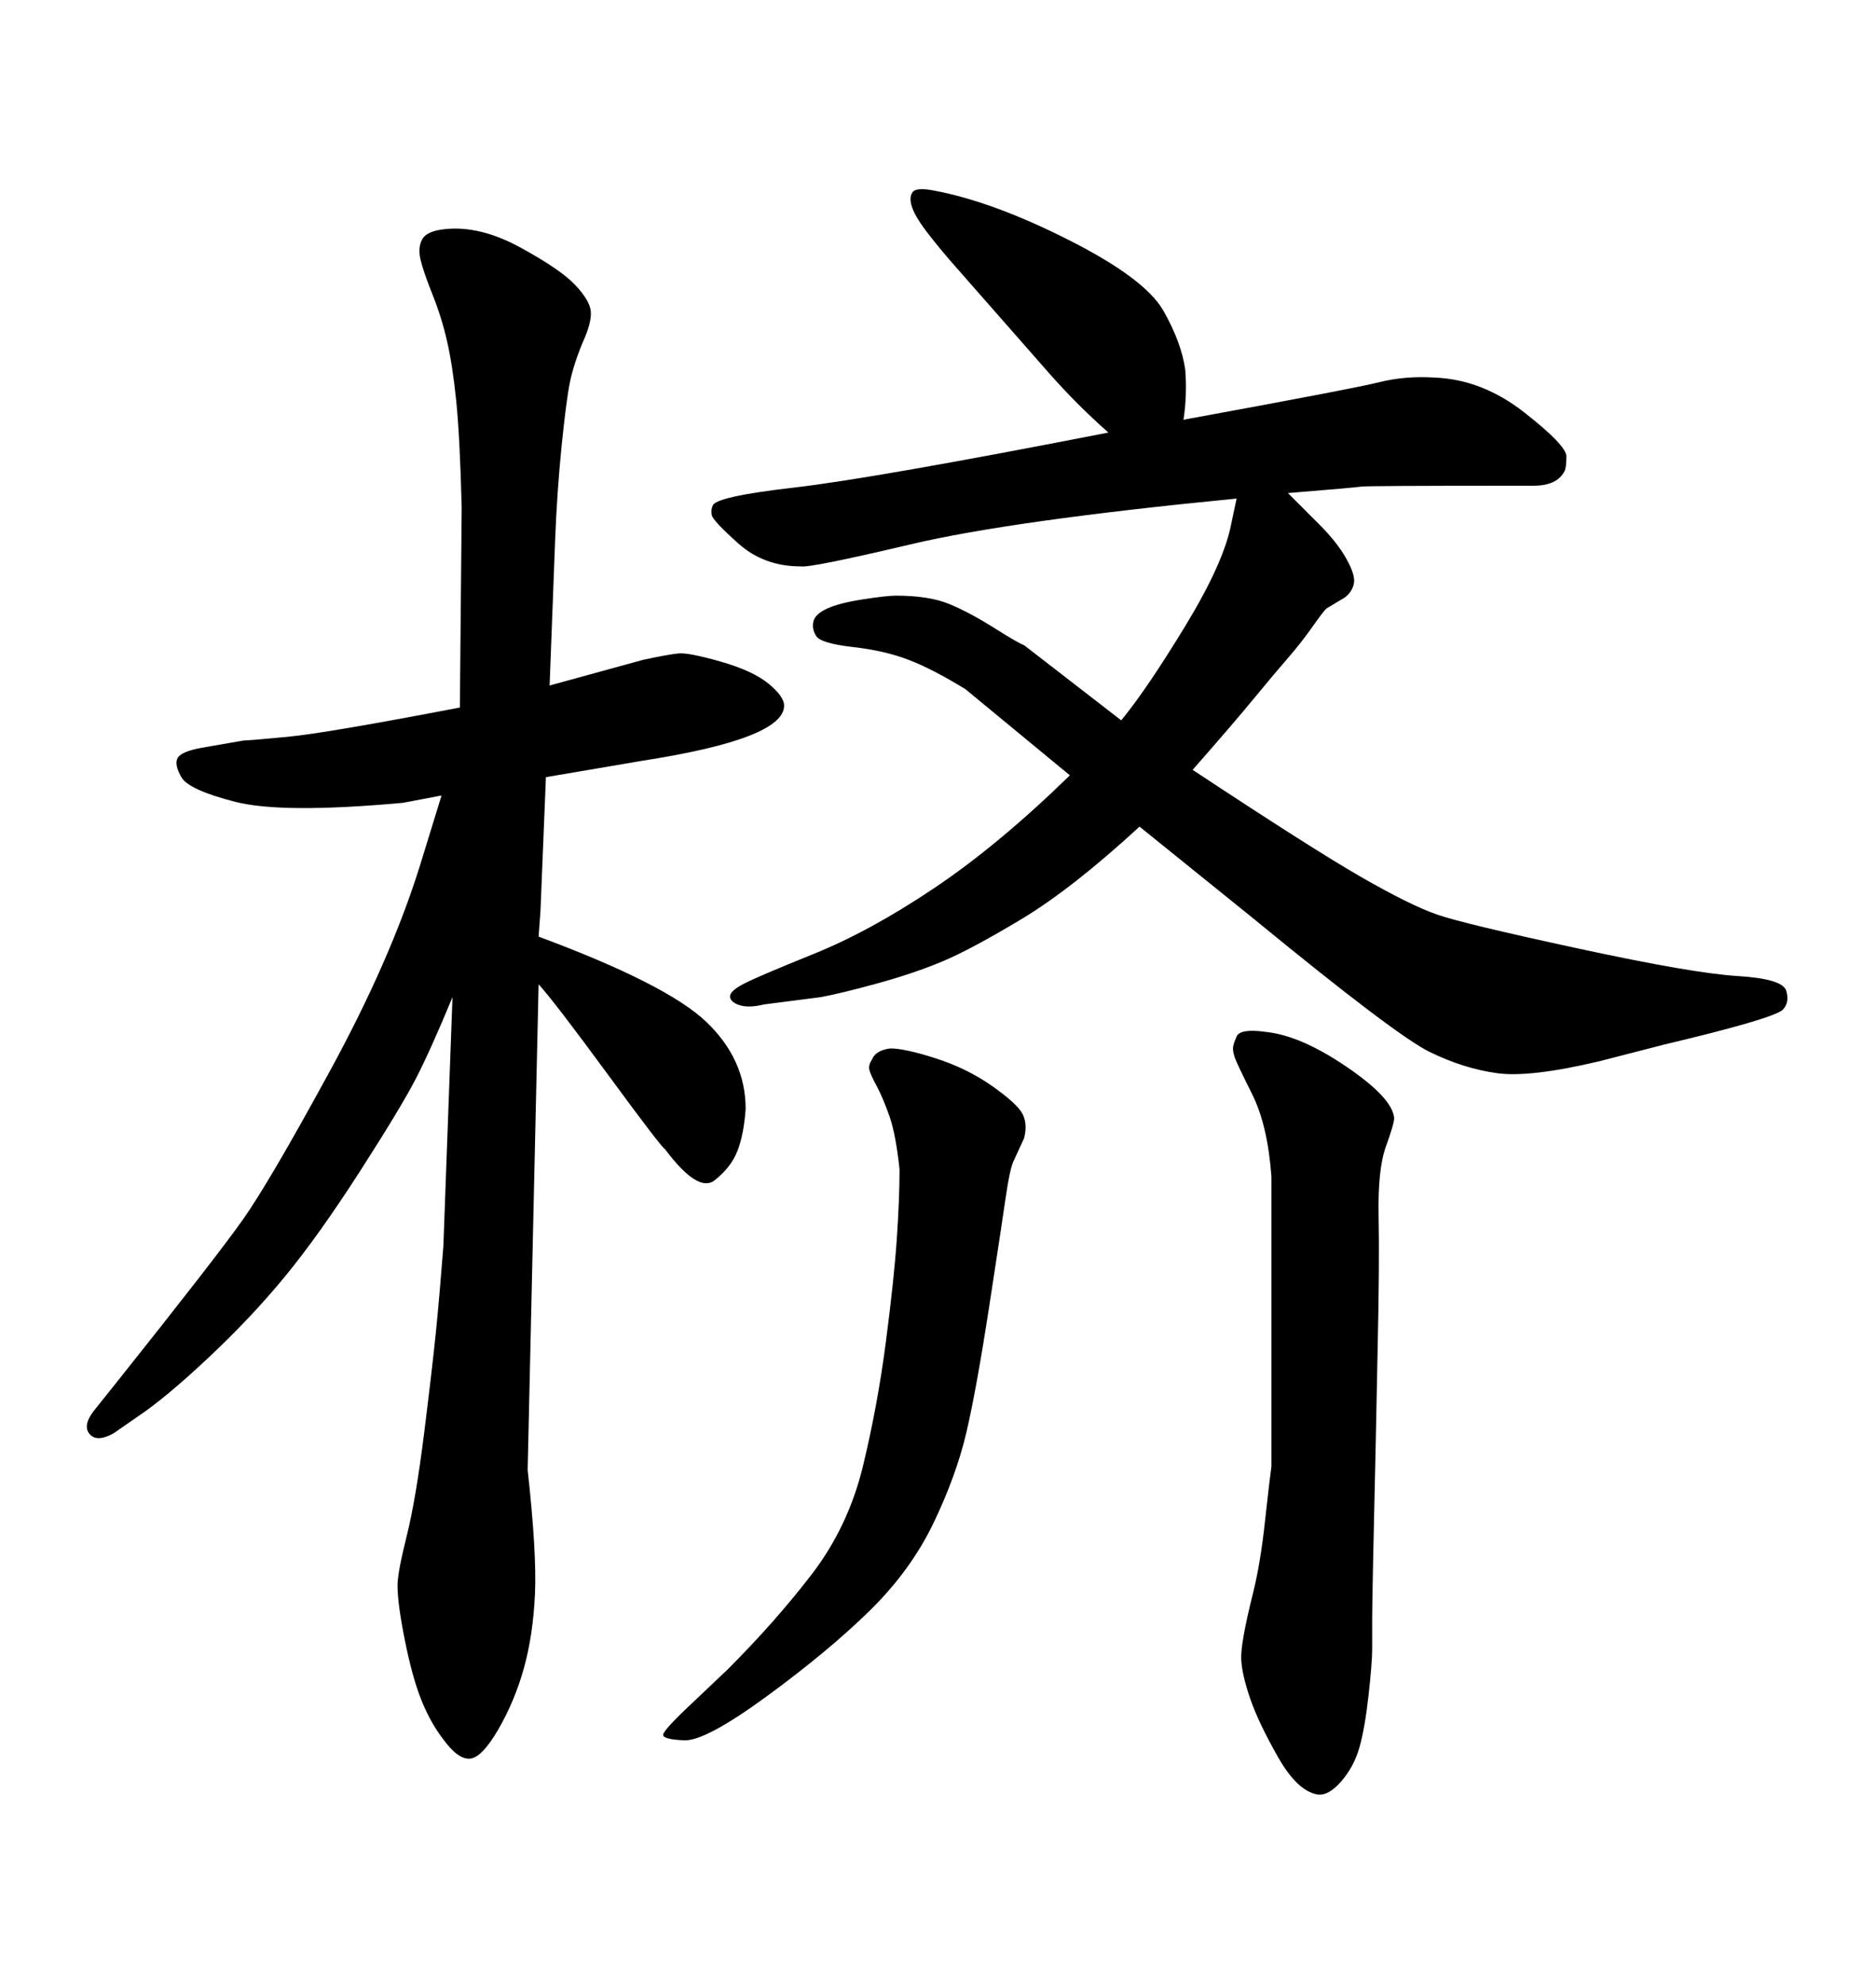 <svg xmlns="http://www.w3.org/2000/svg" xmlns:xlink="http://www.w3.org/1999/xlink" width="300" height="317.285"><path d="M86.43 145.61L86.13 149.71Q106.64 157.32 112.94 163.33Q119.24 169.34 119.24 177.25L119.24 177.25Q118.95 181.35 117.92 183.98Q116.89 186.62 114.26 188.67Q111.62 190.72 106.35 183.69L106.35 183.69Q105.76 183.40 97.27 171.83Q88.77 160.25 86.13 157.32L86.13 157.32L84.38 234.96Q85.84 248.14 85.55 254.74Q85.25 261.33 83.79 266.60Q82.32 271.88 79.69 276.42Q77.05 280.96 75.15 281.10Q73.24 281.25 70.90 278.03L70.90 278.03Q68.85 275.39 67.38 271.73Q65.92 268.07 64.75 262.21Q63.57 256.35 63.57 253.42L63.57 253.42Q63.57 251.37 65.04 245.51Q66.50 239.65 67.82 229.10Q69.14 218.55 69.73 212.70Q70.31 206.84 70.90 199.22L70.90 199.22L72.36 159.38Q68.85 167.87 66.50 172.41Q64.16 176.95 57.57 187.21Q50.98 197.46 45.56 204.05Q40.14 210.64 33.25 217.09Q26.37 223.54 21.97 226.46L21.97 226.46L18.16 229.10Q15.53 230.57 14.36 229.25Q13.18 227.93 14.94 225.59L14.94 225.59L18.46 221.19Q34.57 200.98 38.82 194.97Q43.07 188.96 52.73 171.24Q62.40 153.52 67.09 138.57L67.09 138.57L70.61 127.15L64.45 128.32Q45.12 130.08 37.65 128.17Q30.18 126.27 29.00 124.22Q27.83 122.17 28.42 121.14Q29.00 120.12 32.23 119.53L32.23 119.53L38.96 118.36Q39.84 118.36 46.00 117.77Q52.15 117.19 73.54 113.09L73.54 113.09L73.83 81.15Q73.54 69.73 72.95 64.01Q72.36 58.30 71.48 54.49Q70.61 50.68 69.14 47.02Q67.68 43.36 67.24 41.46Q66.80 39.55 67.53 38.23Q68.26 36.91 71.19 36.62L71.19 36.62Q76.76 36.04 83.20 39.55Q89.65 43.07 91.99 45.56Q94.34 48.05 94.48 49.80Q94.63 51.56 93.16 54.79L93.16 54.79Q91.70 58.30 91.11 61.23Q90.53 64.16 89.79 71.48Q89.06 78.81 88.77 86.43L88.77 86.43L87.89 109.57L102.83 105.47Q106.93 104.59 108.54 104.44Q110.16 104.30 115.28 105.76Q120.41 107.23 122.90 109.28Q125.39 111.33 125.39 112.79L125.39 112.79Q125.39 118.07 102.83 121.58L102.83 121.58L87.30 124.22L86.43 145.61ZM197.17 167.58L197.17 167.58Q197.17 166.99 197.75 165.67Q198.34 164.36 202.44 164.94L202.44 164.94Q208.01 165.53 215.33 170.51Q222.66 175.49 222.95 178.71L222.95 178.71Q222.95 179.59 221.63 183.25Q220.31 186.91 220.46 194.38Q220.61 201.86 220.31 215.33L220.31 215.33L220.02 229.69Q219.43 255.18 219.43 258.84Q219.43 262.50 219.43 263.67L219.43 263.67Q219.43 265.72 218.85 271.00Q218.26 276.27 217.38 279.35Q216.50 282.42 214.45 284.77Q212.40 287.11 210.64 286.82L210.64 286.82Q207.42 286.23 204.35 280.81Q201.27 275.39 199.95 271.58Q198.63 267.77 198.49 265.28Q198.34 262.79 200.39 254.59L200.39 254.59Q201.56 249.90 202.29 243.16Q203.03 236.43 203.32 234.38L203.32 234.38L203.32 196.58Q203.32 189.84 203.32 188.09L203.32 188.09Q202.73 179.88 200.24 174.90Q197.75 169.92 197.46 169.04Q197.17 168.16 197.17 167.58ZM190.72 123.05L190.72 123.05Q209.77 135.64 217.68 140.19Q225.59 144.73 229.83 146.19Q234.08 147.66 252.39 151.61Q270.70 155.57 277.88 156.01Q285.06 156.45 285.64 158.35Q286.23 160.25 285.06 161.43L285.06 161.43Q283.30 162.89 266.02 166.99L266.02 166.99L255.76 169.63Q244.63 172.27 239.36 171.53Q234.08 170.80 228.66 168.16Q223.24 165.53 200.39 146.78L200.39 146.78L182.23 132.13Q171.39 142.09 163.33 146.92Q155.27 151.76 150.73 153.66Q146.19 155.57 140.33 157.18Q134.47 158.79 131.25 159.38L131.25 159.38L122.17 160.55Q119.82 161.13 118.36 160.69Q116.89 160.25 116.75 159.38Q116.60 158.50 118.80 157.32Q121.00 156.15 130.08 152.49Q139.16 148.83 149.41 141.94Q159.67 135.06 171.09 123.93L171.09 123.93L154.39 110.16Q149.12 106.93 145.31 105.47Q141.50 104.00 136.38 103.42Q131.25 102.83 130.52 101.66Q129.79 100.49 130.08 99.32L130.08 99.32Q130.37 98.14 132.28 97.27Q134.18 96.39 137.99 95.80Q141.80 95.21 143.26 95.21L143.26 95.21Q148.54 95.21 151.76 96.53Q154.98 97.85 158.94 100.34Q162.89 102.83 163.77 103.13L163.77 103.13L179.30 115.14Q183.40 110.16 189.55 100.05Q195.70 89.94 196.88 83.79L196.88 83.79L197.75 79.69Q161.72 83.20 145.61 87.01Q129.49 90.82 128.03 90.53L128.03 90.53Q122.17 90.53 118.07 86.87Q113.96 83.20 113.82 82.32Q113.67 81.45 113.96 80.86L113.96 80.86Q114.26 79.39 127.00 77.93Q139.75 76.46 177.25 69.14L177.25 69.14Q172.27 64.75 167.87 59.77L167.87 59.77L152.93 42.77Q150.59 40.14 148.54 37.50Q146.48 34.86 145.90 33.25Q145.31 31.64 145.90 30.76Q146.48 29.88 149.41 30.47L149.41 30.47Q158.79 32.23 170.95 38.38Q183.11 44.53 186.04 49.66Q188.96 54.79 189.55 59.18L189.55 59.18Q189.84 63.28 189.26 67.09L189.26 67.09Q216.50 62.11 220.61 61.08Q224.71 60.06 229.39 60.35L229.39 60.35Q237.01 60.64 243.75 65.92Q250.49 71.19 250.49 72.95Q250.49 74.71 250.20 75.29L250.20 75.29Q249.02 77.64 245.21 77.64L245.21 77.64Q244.92 77.64 244.48 77.64Q244.04 77.64 242.58 77.64L242.58 77.64Q218.55 77.64 217.68 77.78Q216.80 77.93 205.96 78.81L205.96 78.81Q208.01 80.86 210.94 83.79Q213.87 86.72 215.33 89.36Q216.80 91.99 216.50 93.31Q216.21 94.63 215.04 95.51L215.04 95.51L212.11 97.27Q211.52 97.85 209.77 100.34Q208.01 102.83 205.96 105.18Q203.91 107.52 200.54 111.62Q197.17 115.72 190.72 123.05ZM110.74 272.17L116.31 266.89Q123.93 259.28 129.79 251.66Q135.64 244.04 137.99 234.38Q140.33 224.71 141.65 214.60Q142.97 204.49 143.41 198.05Q143.85 191.60 143.85 186.91L143.85 186.91Q143.26 181.35 142.24 178.42Q141.21 175.49 140.19 173.58Q139.16 171.68 139.01 170.95Q138.87 170.21 139.45 169.34L139.45 169.34Q140.04 167.87 142.38 167.58L142.38 167.58Q144.73 167.58 149.71 169.19Q154.69 170.80 158.64 173.58Q162.60 176.37 163.48 177.98Q164.36 179.59 163.77 181.93L163.77 181.93L162.01 185.74Q161.43 187.21 160.84 191.31Q160.25 195.41 158.20 208.74Q156.15 222.07 154.54 228.96Q152.93 235.84 149.27 243.46Q145.61 251.07 139.01 257.52Q132.42 263.96 122.61 271.14Q112.79 278.32 109.42 278.17Q106.05 278.03 106.05 277.29Q106.05 276.56 110.74 272.17L110.74 272.17Z"/></svg>